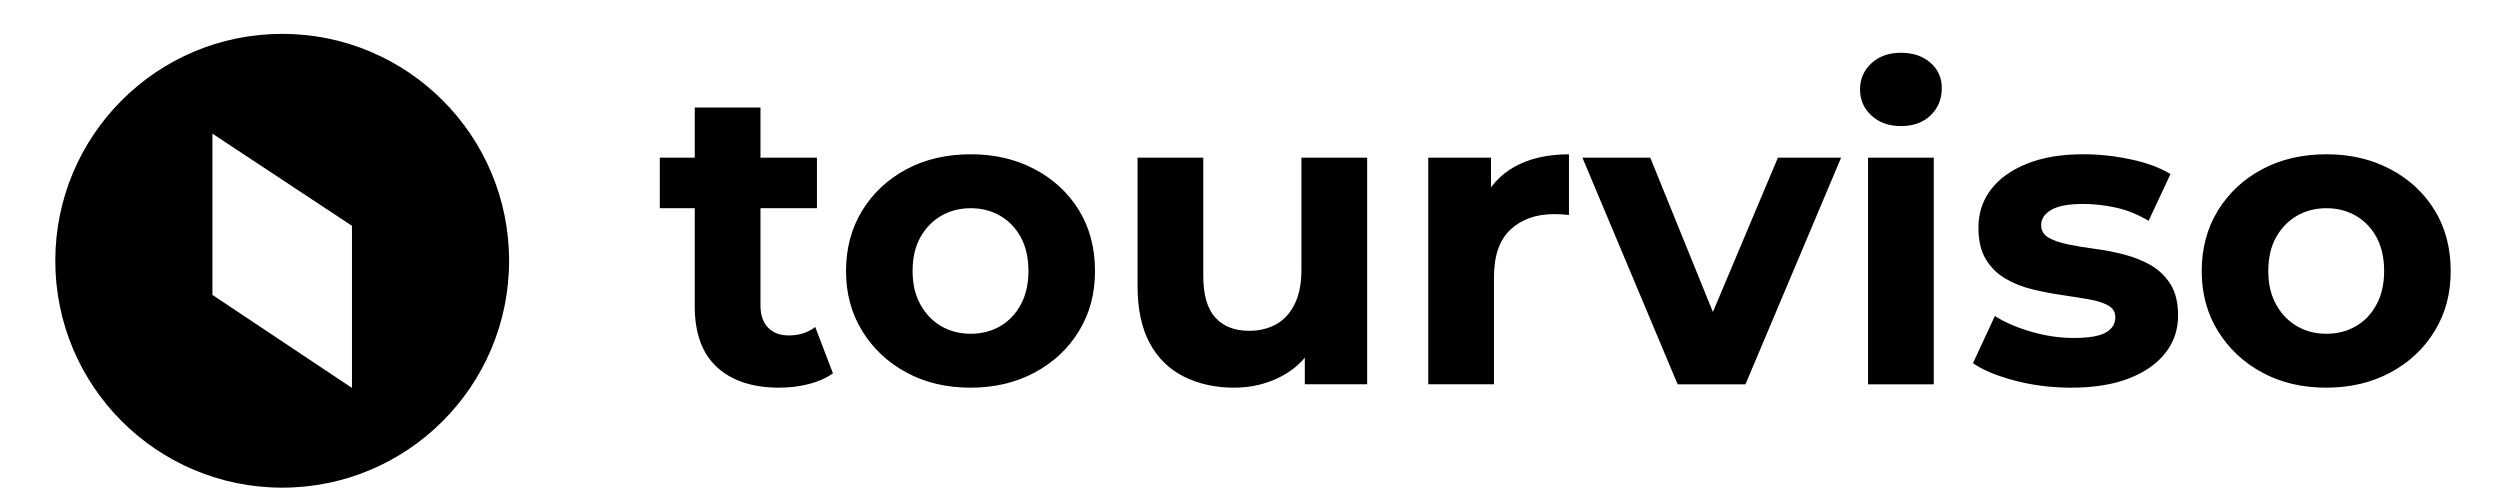 <svg data-name="Capa 1" xmlns="http://www.w3.org/2000/svg" viewBox="0 0 1252.1 248.82"><path d="M141.33 16.96c-62.76 0-113.64 50.88-113.64 113.64s50.88 113.64 113.64 113.64 113.64-50.88 113.64-113.64S204.09 16.96 141.33 16.96zm34.95 177.32l-69.89-46.59V66.93l69.89 46.16v81.19zm154.17-90V78.96h78.7v25.32h-78.7zm59.92 89.89c-13.37 0-23.77-3.41-31.23-10.23-7.46-6.82-11.18-16.99-11.18-30.49v-99.6h32.92v99.17c0 4.78 1.27 8.48 3.8 11.08 2.53 2.6 5.98 3.9 10.34 3.9 5.2 0 9.63-1.4 13.29-4.22l8.86 23.21c-3.38 2.39-7.42 4.19-12.13 5.38-4.71 1.19-9.6 1.79-14.66 1.79zm95.8 0c-12.1 0-22.82-2.53-32.18-7.6-9.36-5.06-16.74-11.99-22.15-20.78-5.42-8.79-8.12-18.81-8.12-30.07s2.71-21.49 8.12-30.28c5.41-8.79 12.8-15.68 22.15-20.68 9.35-4.99 20.08-7.49 32.18-7.49s22.65 2.5 32.07 7.49c9.42 4.99 16.81 11.85 22.16 20.57 5.34 8.72 8.02 18.85 8.02 30.38s-2.67 21.28-8.02 30.07-12.73 15.72-22.16 20.78c-9.43 5.06-20.12 7.6-32.07 7.6zm0-27.01c5.49 0 10.41-1.27 14.77-3.8 4.36-2.53 7.81-6.15 10.34-10.87 2.53-4.71 3.8-10.3 3.8-16.77s-1.27-12.24-3.8-16.88c-2.53-4.64-5.98-8.23-10.34-10.76-4.36-2.53-9.28-3.8-14.77-3.8s-10.41 1.27-14.77 3.8c-4.36 2.53-7.84 6.12-10.44 10.76-2.6 4.64-3.9 10.27-3.9 16.88s1.3 12.06 3.9 16.77c2.6 4.71 6.08 8.33 10.44 10.87 4.36 2.53 9.28 3.8 14.77 3.8zm132.09 27.01c-9.43 0-17.83-1.83-25.21-5.49-7.39-3.66-13.12-9.25-17.2-16.77s-6.12-17.12-6.12-28.8V78.96h32.92v59.29c0 9.43 2 16.35 6.01 20.78s9.67 6.65 16.99 6.65c5.06 0 9.56-1.09 13.5-3.27 3.94-2.18 7.03-5.55 9.28-10.13 2.25-4.57 3.38-10.3 3.38-17.2V78.95h32.92v113.52H653.5v-31.23l5.7 9.07c-3.8 7.88-9.39 13.82-16.77 17.83-7.39 4.01-15.44 6.01-24.16 6.01zm97.06-1.69V78.96h31.44v32.07l-4.43-9.28c3.38-8.02 8.79-14.1 16.25-18.25 7.45-4.15 16.53-6.22 27.22-6.22v30.38c-1.41-.14-2.67-.24-3.8-.32-1.13-.07-2.32-.11-3.59-.11-9 0-16.28 2.57-21.84 7.7-5.56 5.14-8.33 13.12-8.33 23.95v53.59h-32.92zm124.91 0L792.54 78.96h33.97l39.67 97.69H849.3l41.15-97.69h31.65l-47.9 113.52h-33.97zM952.05 63.14c-6.05 0-10.97-1.76-14.77-5.28-3.8-3.51-5.7-7.88-5.7-13.08s1.9-9.56 5.7-13.08c3.8-3.51 8.72-5.27 14.77-5.27s10.97 1.66 14.77 4.96c3.8 3.31 5.7 7.56 5.7 12.77 0 5.49-1.87 10.02-5.59 13.61-3.73 3.59-8.69 5.38-14.88 5.38zm-16.46 129.34V78.96h32.92v113.52h-32.92zm101.71 1.69c-9.71 0-19.03-1.16-27.96-3.48-8.93-2.32-16-5.24-21.21-8.76l10.97-23.63c5.2 3.24 11.36 5.88 18.46 7.91 7.1 2.04 14.1 3.06 20.99 3.06 7.6 0 12.98-.91 16.14-2.74 3.17-1.83 4.75-4.36 4.75-7.6 0-2.67-1.23-4.67-3.69-6.01-2.46-1.34-5.73-2.35-9.81-3.06-4.08-.7-8.55-1.4-13.4-2.11-4.85-.7-9.74-1.65-14.67-2.85-4.93-1.19-9.43-2.99-13.5-5.38-4.08-2.39-7.35-5.62-9.81-9.71-2.46-4.08-3.69-9.35-3.69-15.83 0-7.17 2.07-13.5 6.22-18.99 4.15-5.49 10.16-9.81 18.04-12.98 7.88-3.17 17.3-4.75 28.27-4.75 7.73 0 15.61.84 23.63 2.53s14.7 4.15 20.04 7.38l-10.97 23.42c-5.49-3.23-11.01-5.45-16.56-6.65-5.56-1.19-10.94-1.79-16.14-1.79-7.32 0-12.66.99-16.04 2.95-3.38 1.97-5.06 4.5-5.06 7.6 0 2.82 1.23 4.93 3.69 6.33 2.46 1.41 5.73 2.53 9.81 3.38 4.08.84 8.55 1.58 13.4 2.22 4.85.63 9.74 1.58 14.66 2.85s9.39 3.06 13.4 5.38 7.28 5.49 9.81 9.5c2.53 4.01 3.8 9.25 3.8 15.72 0 7.04-2.11 13.26-6.33 18.67-4.22 5.42-10.31 9.67-18.25 12.77-7.95 3.09-17.62 4.64-29.01 4.64zm127.86 0c-12.1 0-22.82-2.53-32.18-7.6-9.36-5.06-16.74-11.99-22.16-20.78-5.42-8.79-8.12-18.81-8.12-30.07s2.71-21.49 8.12-30.28c5.41-8.79 12.8-15.68 22.16-20.68 9.35-4.99 20.08-7.49 32.18-7.49s22.65 2.5 32.07 7.49c9.42 4.99 16.81 11.85 22.16 20.57 5.34 8.72 8.02 18.85 8.02 30.38s-2.67 21.28-8.02 30.07-12.73 15.72-22.16 20.78c-9.43 5.06-20.12 7.6-32.07 7.6zm0-27.01c5.49 0 10.41-1.27 14.77-3.8 4.36-2.53 7.81-6.15 10.34-10.87 2.53-4.71 3.8-10.3 3.8-16.77s-1.27-12.24-3.8-16.88c-2.53-4.64-5.98-8.23-10.34-10.76-4.36-2.53-9.28-3.8-14.77-3.8s-10.41 1.27-14.77 3.8c-4.36 2.53-7.84 6.12-10.44 10.76-2.6 4.64-3.9 10.27-3.9 16.88s1.3 12.06 3.9 16.77c2.6 4.71 6.08 8.33 10.44 10.87 4.36 2.53 9.28 3.8 14.77 3.8z"/></svg>